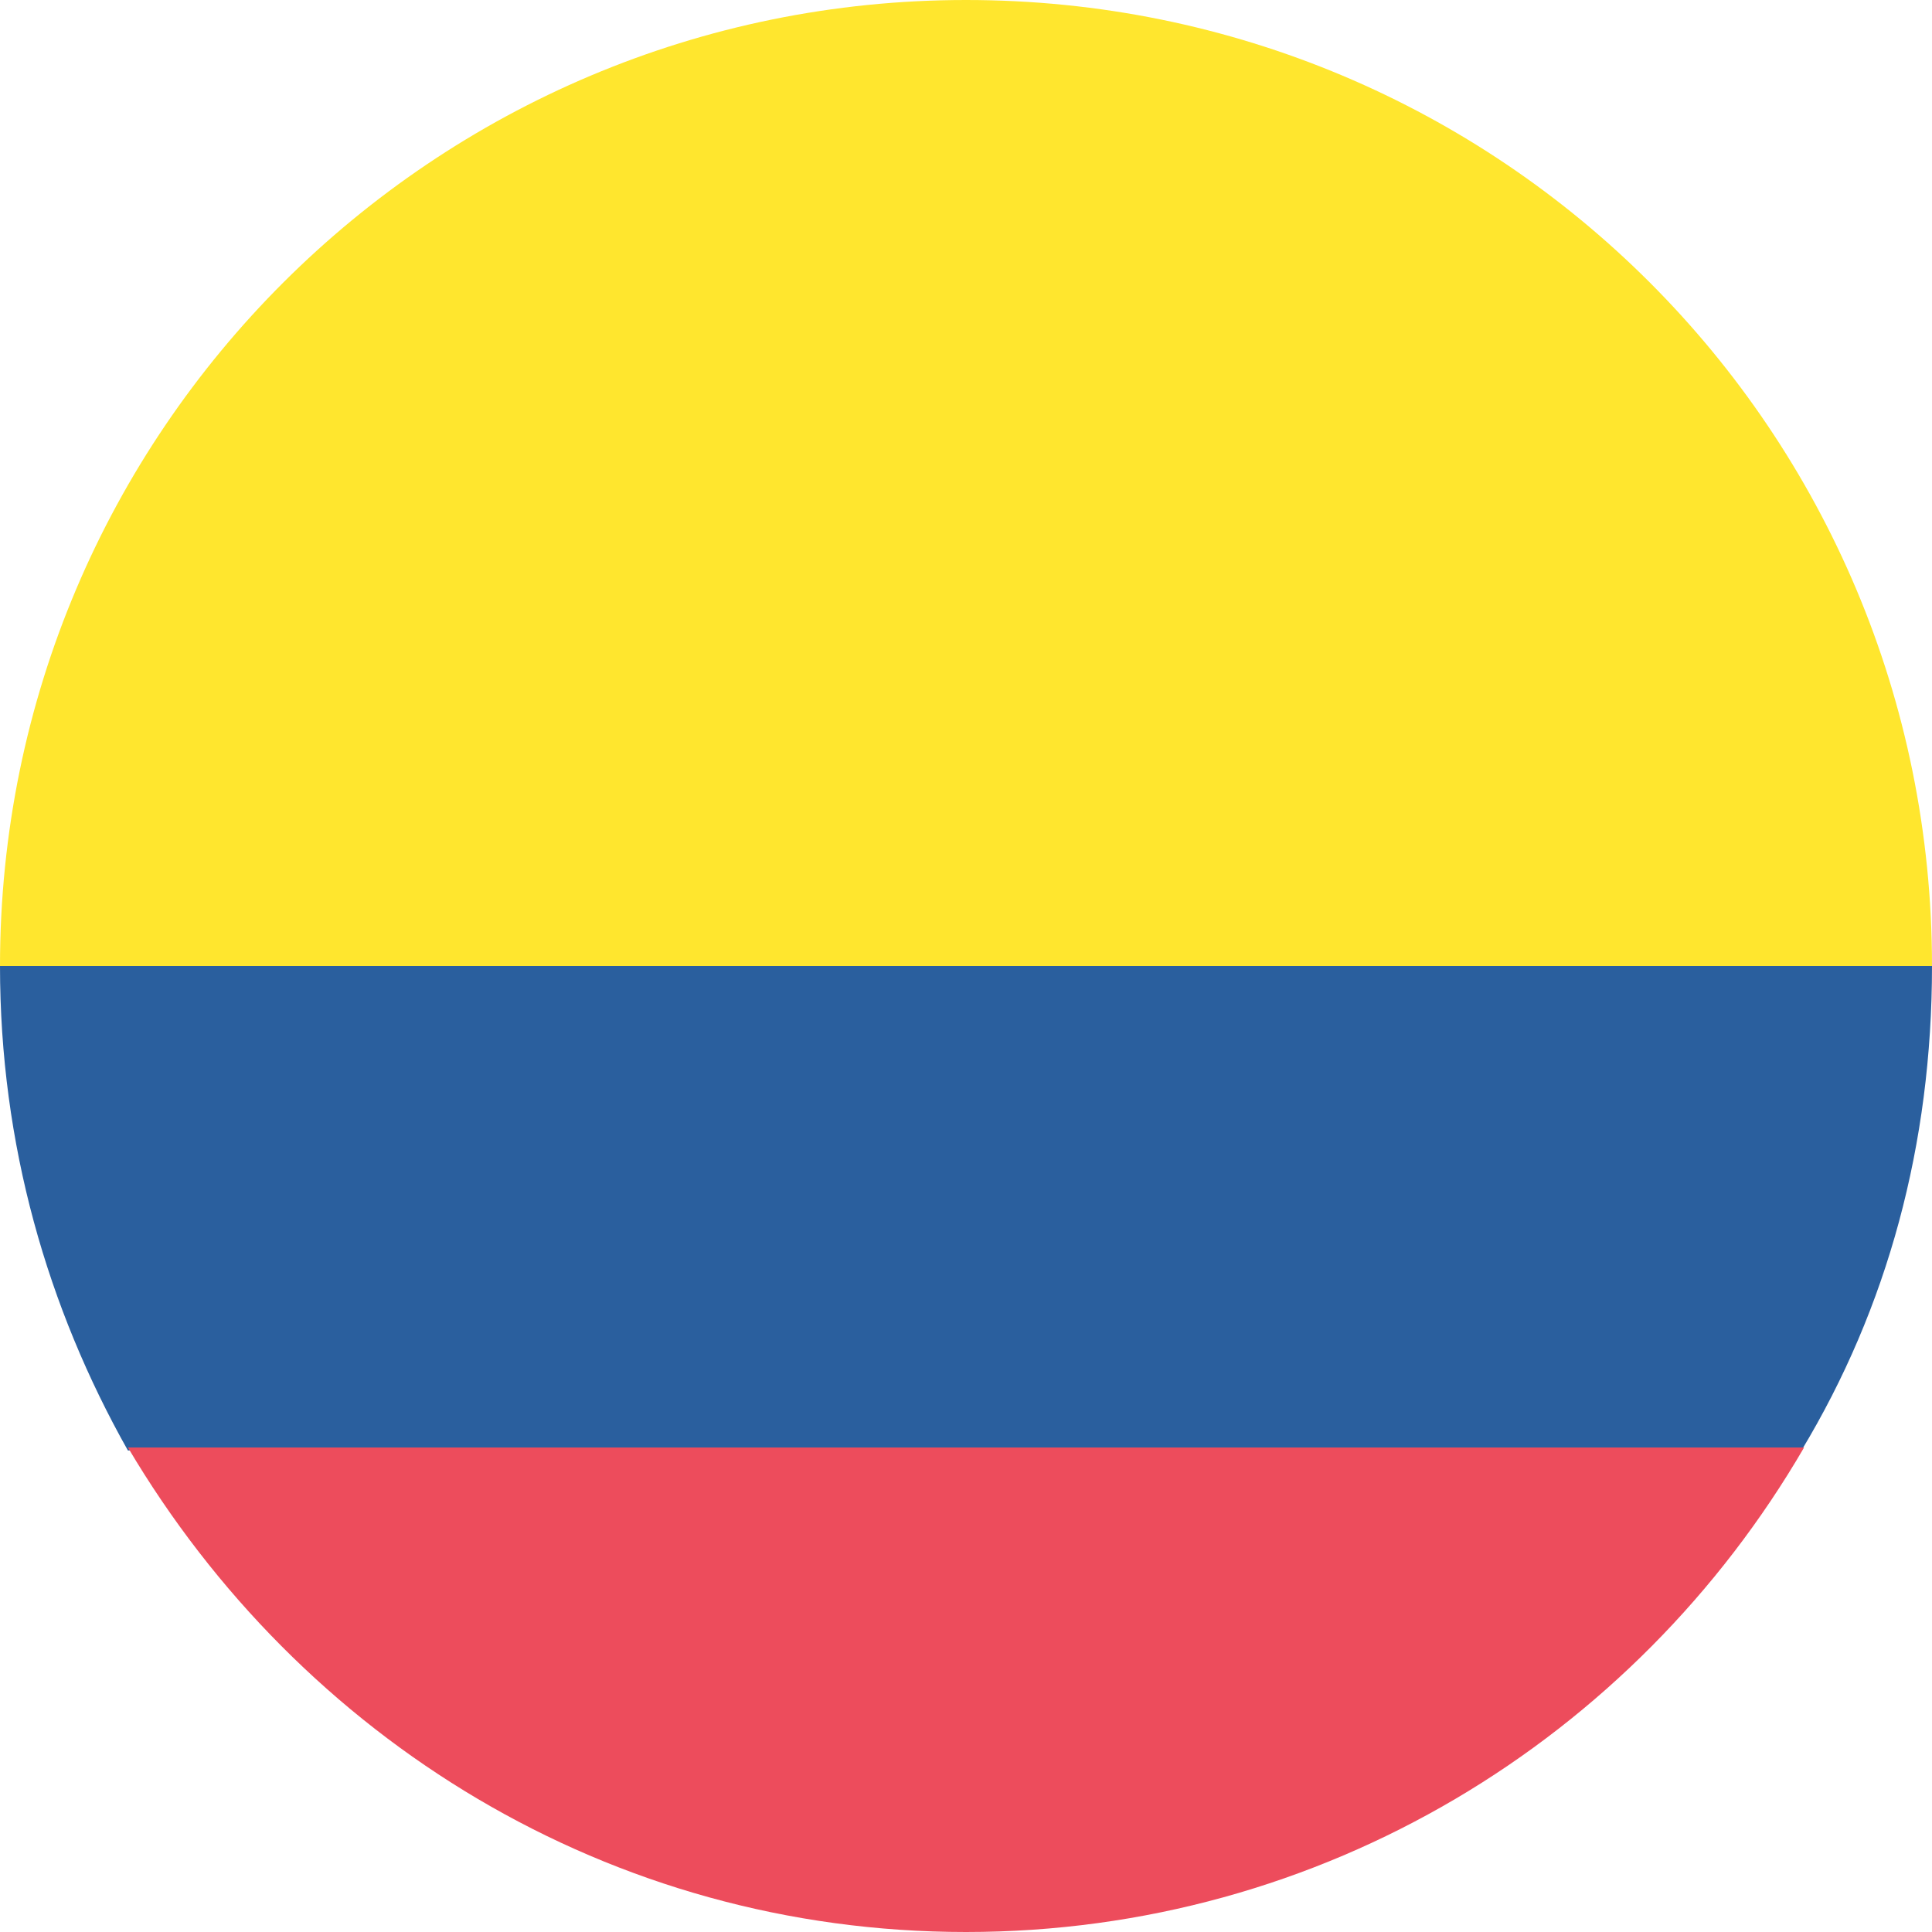 <?xml version="1.0" encoding="utf-8"?>
<!-- Generator: Adobe Illustrator 19.0.0, SVG Export Plug-In . SVG Version: 6.00 Build 0)  -->
<svg version="1.1" id="Layer_1" xmlns="http://www.w3.org/2000/svg" xmlns:xlink="http://www.w3.org/1999/xlink" x="0px" y="0px"
	 viewBox="0 0 512 512" style="enable-background:new 0 0 512 512;" xml:space="preserve">
<style type="text/css">
	.st0{fill:#2A5F9E;}
	.st1{fill:#FFE62E;}
	.st2{fill:#ED4C5C;}
</style>
<g id="XMLID_2_">
	<path id="XMLID_4_" class="st0" d="M512,256H0c0,47.3,12.6,90.6,33.9,128.4h443.5C500.2,346.6,512,303.3,512,256"/>
	<path id="XMLID_5_" class="st1" d="M256,0C115,0,0,114.2,0,256h512C512,114.2,397.8,0,256,0z"/>
	<path id="XMLID_6_" class="st2" d="M256,512c94.5,0,177.2-51.2,222.1-128.4H33.9C79.6,460.8,161.5,512,256,512"/>
</g>
</svg>
